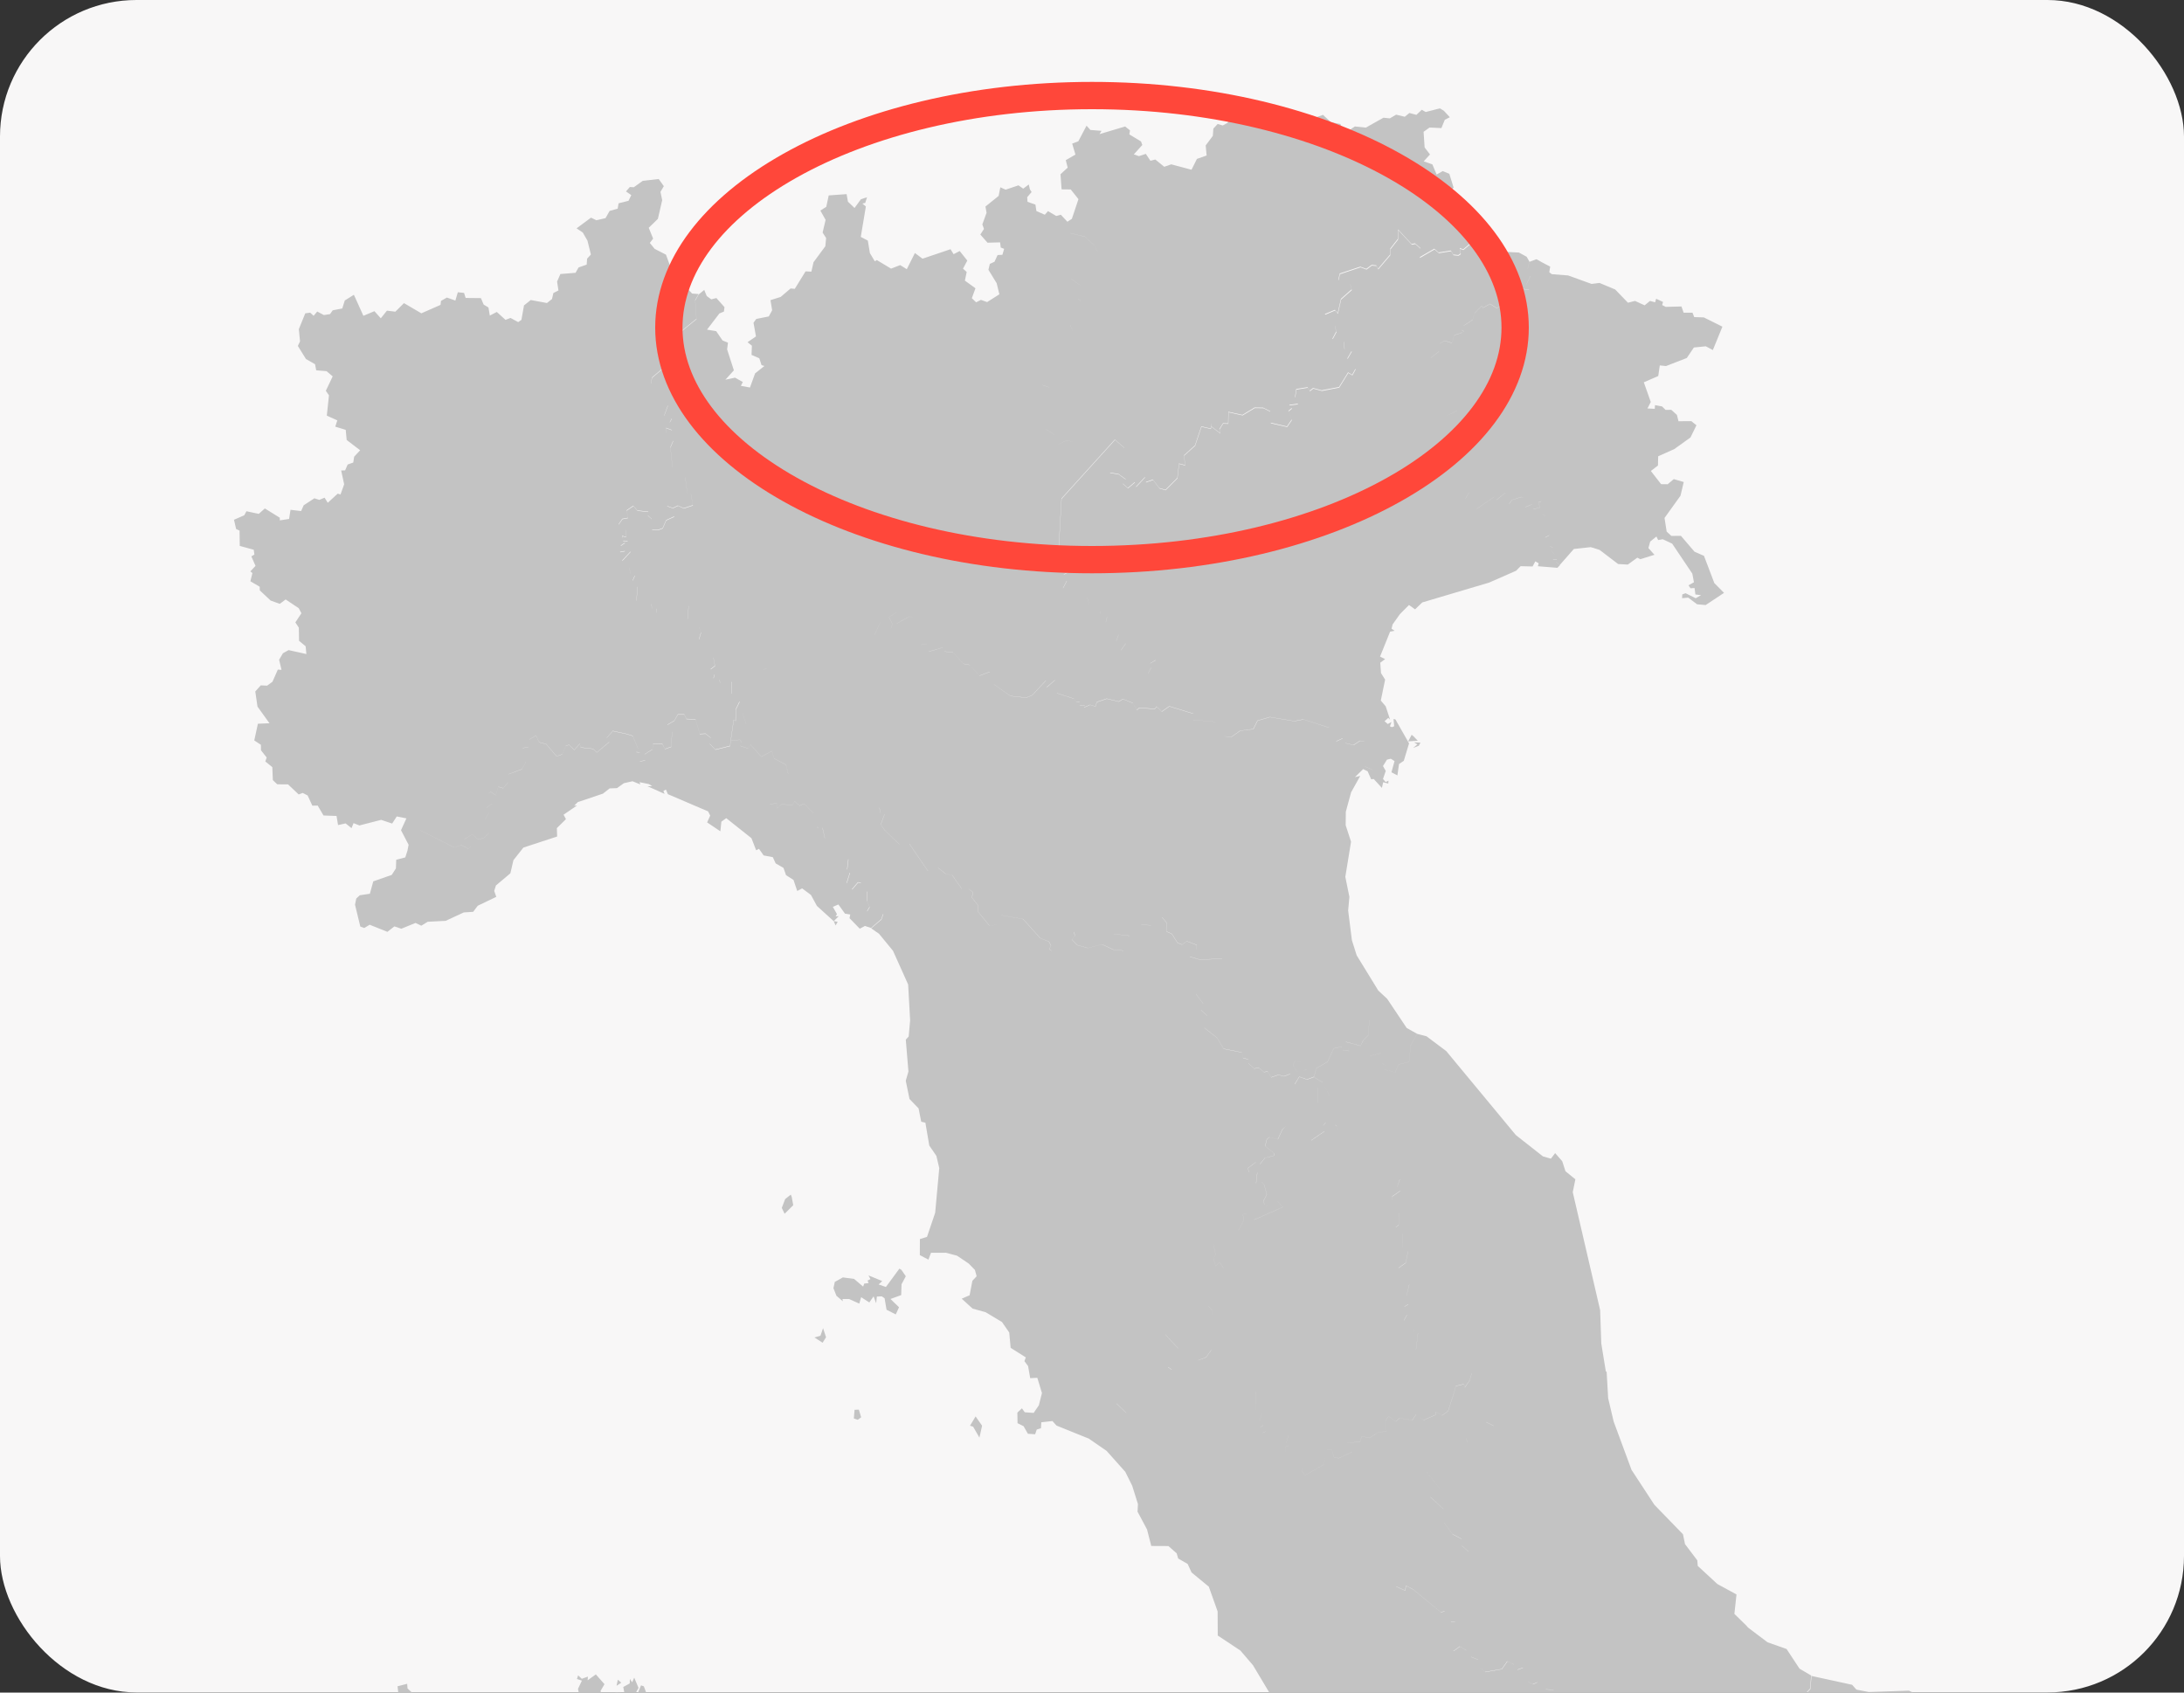 <svg width="80" height="62" viewBox="0 0 80 62" fill="none" xmlns="http://www.w3.org/2000/svg">
<rect x="0" y="0" width="80" height="62" fill="#333333" stroke="none"/>
<rect width="80" height="61.996" rx="5" fill="#F8F7F7"/>
<path d="M14.928 61.85L15.088 61.998L15.084 62.001H14.589L14.562 61.77L14.914 61.679L14.928 61.85ZM22.142 61.692L21.993 61.95L22.028 62.001H21.201L21.171 61.866L21.315 61.563L21.134 61.503L21.177 61.369L21.312 61.496L21.536 61.415L21.524 61.551L21.826 61.335L22.142 61.692ZM22.726 61.991L22.727 62.001H22.538L22.544 61.984L22.726 61.991ZM23.584 61.772L23.669 62.001H23.371L23.481 61.736L23.584 61.772ZM52.888 4.057L53.107 4.294L52.923 4.388L52.798 4.692L52.364 4.672L52.146 4.828L52.184 5.401L52.381 5.658L52.151 5.91L52.468 6.022L52.624 6.394L52.844 6.268L53.089 6.366L53.245 6.871L53.041 7.116L52.981 7.453L53.487 7.628L53.591 8.28L54.251 8.816L53.877 8.896L53.596 9.132L53.473 9.083L53.499 9.285L53.415 9.342L53.233 9.322L53.146 9.176L52.695 9.247L52.539 9.109L52.013 9.413L52.011 9.45L52.549 9.138L52.706 9.275L53.155 9.204L53.243 9.351L53.425 9.37L53.51 9.314L53.484 9.113L53.604 9.161L53.886 8.924L54.261 8.845L54.466 8.862L54.831 9.21L55.639 9.251L55.921 9.405L56.024 9.584L55.958 9.842L55.959 9.845L56.025 9.591L56.282 9.495L56.519 9.629L56.783 9.765L56.751 9.974L56.843 10.043L57.441 10.09L58.299 10.4L58.59 10.364L59.166 10.605L59.632 11.089L59.891 11.023L60.242 11.184L60.44 11.023L60.628 11.074L60.664 10.943L60.917 11.06L60.885 11.175L61.016 11.241L61.592 11.226L61.671 11.453H61.996L62.059 11.615L62.411 11.627L63.092 11.966L62.742 12.822L62.483 12.685L62.047 12.729L61.787 13.114L61.025 13.409L60.798 13.385L60.742 13.774L60.213 14.004L60.468 14.726L60.346 14.962L60.613 14.976L60.624 14.84L60.883 14.889L61.008 15.015L61.219 15.012L61.425 15.199L61.484 15.43L61.955 15.428L62.141 15.577L61.923 16.024L61.333 16.448L60.739 16.714L60.731 17.052L60.471 17.252L60.846 17.735L61.087 17.738L61.311 17.55L61.675 17.657L61.557 18.158L60.972 18.973L61.05 19.472L61.221 19.631L61.572 19.628L62.069 20.208L62.417 20.361L62.796 21.359L63.152 21.717L62.478 22.163L62.165 22.136L61.839 21.891L61.615 21.912L61.622 21.774L61.744 21.73L62.114 21.914L62.309 21.801L62.103 21.776L62.071 21.539L61.922 21.549L61.851 21.439L62.049 21.329L61.99 21.013L61.252 19.915L60.909 19.753L60.738 19.782L60.675 19.653L60.446 19.839L60.382 20.076L60.603 20.322L60.085 20.484L59.975 20.428L59.626 20.681L59.272 20.661L58.596 20.145L58.339 20.061L58.294 20.054L58.282 20.041L57.65 20.11L57.138 20.692L57.004 20.586V20.589L57.144 20.7L57.047 20.8L56.332 20.741L56.362 20.634L56.239 20.562L56.139 20.75L55.7 20.74L55.535 20.907L54.549 21.34L52.097 22.068L51.834 22.321L51.612 22.162L51.279 22.496L51.011 22.874L50.972 23.029L51.083 23.105L50.919 23.139L50.551 24.052L50.738 24.143L50.559 24.275L50.586 24.655L50.737 24.895L50.579 25.662L50.758 25.872L50.918 26.359L50.851 26.299L50.716 26.419L50.834 26.521L50.971 26.448L50.913 26.605L50.983 26.637L51.069 26.604L51.045 26.337L51.114 26.352L51.614 27.231L51.421 27.869L51.245 27.988L51.187 28.404L50.969 28.289L51.082 27.879L50.945 27.793L50.804 27.827L50.659 28.061L50.76 28.24L50.659 28.534L50.757 28.648L50.86 28.596L50.853 28.702L50.666 28.654L50.619 28.862L50.321 28.536L50.226 28.546L50.096 28.252L49.932 28.173L49.633 28.467L49.826 28.422L49.491 29.023L49.297 29.736L49.292 30.23L49.489 30.832L49.279 32.119L49.428 32.853L49.383 33.352L49.52 34.441L49.695 34.995L50.487 36.285L50.812 36.587L51.528 37.657L51.907 37.868L51.671 38.293L51.613 38.9L51.228 38.989L51.104 39.284L50.694 39.167V39.168L51.105 39.285L51.229 38.991L51.614 38.902L51.672 38.295L51.908 37.87L52.252 37.959L52.977 38.503L55.526 41.579L56.519 42.36L56.81 42.443L56.965 42.239L57.225 42.538L57.343 42.903L57.706 43.199L57.61 43.67L58.613 47.991L58.655 49.212L58.82 50.225L58.852 50.263L58.907 51.218L59.108 52.071L59.763 53.842L60.6 55.122L61.648 56.202L61.722 56.562L62.172 57.157L62.189 57.361L62.907 58.024L63.608 58.406L63.531 59.118L63.971 59.549L64.027 59.616L64.745 60.158L65.442 60.404L65.917 61.125L66.344 61.375L66.302 61.856L66.167 62.001H46.496L45.896 60.998L45.436 60.461L44.606 59.91L44.602 59.029L44.279 58.121L43.647 57.601L43.504 57.289L43.157 57.09L43.102 56.9L42.799 56.633L42.171 56.63L42.016 56.025L41.668 55.373L41.683 55.095L41.473 54.425L41.219 53.914L40.535 53.147L39.862 52.683L39.859 52.688L38.699 52.219L38.551 52.054L38.143 52.099L38.13 52.317L37.976 52.365L37.917 52.538L37.652 52.52L37.494 52.242L37.272 52.132L37.266 51.745L37.434 51.588L37.537 51.733L37.863 51.756L38.053 51.477L38.167 51.029L37.997 50.47L37.736 50.483L37.659 50.041L37.524 49.86L37.576 49.723L37.02 49.372L36.968 48.81L36.702 48.426L36.104 48.068L35.626 47.935L35.227 47.572L35.517 47.447L35.618 46.918L35.774 46.75L35.712 46.52L35.484 46.285L35.056 45.997L34.652 45.889L34.103 45.891L34.008 46.141L33.693 45.976L33.696 45.388L33.956 45.308L34.255 44.427L34.405 42.79L34.3 42.341L34.04 41.963L33.897 41.127L33.744 41.089L33.648 40.602L33.315 40.256L33.178 39.588L33.276 39.25L33.179 38.083L33.285 37.968L33.338 37.377L33.265 36.062L32.711 34.829L32.199 34.205L31.912 34.006L32.288 33.685L32.357 33.489L32.346 33.48L32.28 33.67L31.905 33.993L31.683 33.918L31.493 34.019L31.118 33.633L31.145 33.499L30.952 33.468L30.71 33.132L30.507 33.219L30.658 33.484L30.61 33.565L30.721 33.562L30.539 33.743L29.924 33.185L29.705 32.783L29.383 32.542L29.203 32.638L29.066 32.233L28.793 32.058L28.699 31.791L28.412 31.627L28.309 31.399L27.972 31.335L27.802 31.093L27.698 31.146L27.526 30.704L26.603 29.97L26.424 30.098L26.387 30.452L25.902 30.125L26.015 29.877L25.938 29.722L24.464 29.091L24.393 28.922L24.3 28.973L24.343 29.08L23.718 28.8L23.89 28.795L23.766 28.721L23.427 28.652L23.455 28.734L23.169 28.618L22.853 28.689L22.601 28.87L22.331 28.88L22.086 29.072L21.165 29.382L21.032 29.512L21.136 29.507L20.644 29.842L20.731 30.006L20.398 30.335L20.408 30.642L19.171 31.048L18.807 31.509L18.695 31.99L18.166 32.435L18.103 32.637L18.179 32.852L17.5 33.178L17.332 33.401L16.989 33.423L16.324 33.731L15.667 33.765L15.432 33.909L15.221 33.808L14.7 34.02L14.446 33.935L14.191 34.134L13.541 33.874L13.341 33.994L13.198 33.94L13.004 33.138L13.05 32.915L13.178 32.794L13.548 32.739L13.673 32.285L14.35 32.048L14.503 31.81L14.513 31.495L14.846 31.407L14.925 31.161L14.967 30.945L14.689 30.411L14.887 29.977L14.533 29.907L14.365 30.167L13.959 30.032L13.166 30.237L12.951 30.152L12.876 30.335L12.661 30.162L12.383 30.223L12.327 29.889L11.85 29.872L11.637 29.509L11.441 29.512L11.269 29.139L11.09 29.046L10.941 29.101L10.55 28.732L10.156 28.73L9.994 28.576L9.975 28.101L9.719 27.893L9.768 27.747L9.56 27.484L9.557 27.283L9.314 27.122L9.447 26.511L9.871 26.493L9.432 25.883L9.351 25.329L9.552 25.105L9.785 25.116L9.98 24.974L10.177 24.528L10.312 24.538L10.224 24.166L10.364 23.929L10.571 23.814L11.223 23.958L11.196 23.674L10.954 23.474L10.946 22.991L10.819 22.799L11.041 22.464L10.942 22.278L10.464 21.959L10.248 22.119L9.914 21.999L9.516 21.626L9.513 21.493L9.172 21.292L9.246 20.993L9.171 20.93L9.36 20.729L9.207 20.38L9.318 20.314L9.295 20.138L8.782 19.997L8.775 19.436L8.649 19.378L8.571 19.039L8.946 18.876L9.027 18.727L9.478 18.824L9.701 18.625L10.25 18.965L10.249 19.061L10.589 19.01L10.641 18.675L11.03 18.72L11.124 18.509L11.516 18.253L11.698 18.311L11.89 18.23L12.006 18.417L12.371 18.082L12.473 18.113L12.607 17.741L12.497 17.234L12.642 17.23L12.735 17.015L12.94 16.943L12.973 16.729L13.192 16.493L12.699 16.117L12.664 15.746L12.281 15.629L12.356 15.398L11.971 15.225L12.05 14.481L11.935 14.315L12.187 13.787L11.961 13.596L11.583 13.565L11.54 13.341L11.208 13.152L10.91 12.672L10.99 12.505L10.946 12.058L11.182 11.477L11.361 11.453L11.489 11.568L11.62 11.411L11.864 11.541L12.089 11.506L12.187 11.367L12.537 11.3L12.629 11.007L12.963 10.798L13.311 11.568L13.715 11.399L13.949 11.659L14.174 11.379L14.481 11.417L14.798 11.104L15.435 11.477L16.137 11.168L16.153 11.023L16.37 10.899L16.68 11.01L16.77 10.705L16.999 10.73L17.056 10.914L17.617 10.92L17.716 11.156L17.893 11.264L17.942 11.56L18.198 11.427L18.517 11.717L18.7 11.646L18.981 11.799L19.1 11.716L19.194 11.188L19.441 10.99L20.035 11.1L20.22 10.953L20.27 10.734L20.456 10.639L20.406 10.316L20.527 10.038L21.082 9.993L21.193 9.797L21.49 9.693L21.506 9.474L21.644 9.324L21.519 8.815L21.348 8.519L21.12 8.364L21.648 7.973L21.847 8.068L22.181 7.99L22.33 7.726L22.625 7.644L22.659 7.447L23.023 7.355L23.124 7.147L22.93 7.013L23.07 6.85L23.216 6.859L23.544 6.624L24.128 6.557L24.316 6.82L24.193 7.028L24.256 7.332L24.099 8.016L23.763 8.345L23.924 8.741L23.803 8.898L23.979 9.115L24.395 9.329L24.624 9.96L24.822 10.085L24.755 10.232L24.834 10.45L25.095 10.481L25.351 10.753L25.59 10.771L25.464 10.991L25.509 11.678L24.158 12.777L24.232 13.529L23.882 13.826L23.84 14.044L23.843 14.056L23.886 13.842L24.236 13.545L24.161 12.794L25.512 11.694L25.467 11.008L25.593 10.787L25.796 10.62L25.887 10.843L26.054 10.966L26.241 10.917L26.538 11.251L26.517 11.413L26.352 11.482L25.898 12.075L26.235 12.132L26.468 12.472L26.666 12.552L26.634 12.798L26.882 13.565L26.572 13.909L26.925 13.834L27.21 13.994L27.138 14.133L27.471 14.195L27.659 13.678L28 13.406L27.896 13.376L27.813 13.124L27.529 13L27.542 12.664L27.382 12.535L27.691 12.324L27.601 11.822L27.702 11.683L28.161 11.591L28.284 11.366L28.223 10.995L28.597 10.876L28.959 10.567L29.113 10.58L29.508 9.94L29.721 9.951L29.799 9.606L30.231 9.021L30.261 8.719L30.132 8.519L30.242 8.054L30.05 7.713L30.267 7.576L30.356 7.158L31.011 7.111L31.06 7.387L31.302 7.619L31.536 7.297L31.759 7.226L31.693 7.434L31.589 7.456L31.717 7.563L31.53 8.678L31.788 8.812L31.865 9.272L32.044 9.571L32.118 9.526L32.639 9.84L32.974 9.711L33.216 9.861L33.513 9.268L33.792 9.476L34.818 9.129L34.931 9.311L35.154 9.195L35.433 9.545L35.275 9.841L35.41 9.962L35.344 10.279L35.731 10.56L35.598 10.923L35.756 11.074L35.93 10.985L36.158 11.065L36.607 10.781L36.508 10.375L36.206 9.882L36.258 9.666L36.428 9.589L36.542 9.342L36.718 9.334L36.782 9.116L36.657 9.067L36.633 8.878L36.173 8.89L35.909 8.591L36.043 8.386L35.983 8.22L36.138 7.794L36.097 7.565L36.58 7.176L36.642 6.861L36.837 6.948L37.306 6.789L37.48 6.911L37.684 6.758L37.726 6.938L37.788 7.033L37.626 7.224L37.638 7.393L37.928 7.494L37.963 7.73L38.271 7.866L38.388 7.733L38.689 7.911L38.858 7.865L39.1 8.124L39.156 8.345L39.1 8.122L39.263 8.015L39.504 7.295L39.221 6.94L38.886 6.936L38.846 6.384L39.109 6.14L39.04 5.867L39.393 5.662L39.274 5.26L39.499 5.176L39.8 4.604L39.941 4.76L40.348 4.793L40.275 4.913L41.214 4.633L41.392 4.775L41.368 4.923L41.796 5.182L41.843 5.31L41.532 5.656L41.719 5.719L41.972 5.636L42.14 5.889L42.32 5.843L42.645 6.109L42.903 6.02L43.645 6.218L43.843 5.821L44.199 5.696L44.164 5.327L44.426 4.977L44.446 4.71L44.604 4.541L44.789 4.596L44.977 4.494L45.041 4.212L45.228 4.186L45.347 4.295L46.226 4.098L46.336 4.201L46.5 4.156L46.8 4.494L47.087 4.42L47.433 4.067L47.808 4.441L48.461 4.208L48.756 4.48L49.099 4.542L49.192 4.769L49.335 4.834L49.627 4.632L50.03 4.675L50.676 4.312L50.91 4.336L51.14 4.2L51.457 4.277L51.625 4.139L51.883 4.207L52.08 4.021L52.224 4.103L52.742 3.969L52.888 4.057ZM67.843 61.715L68 61.892L68.456 61.98L69.924 61.93L70.079 62.001H66.195L66.315 61.872L66.357 61.391L67.843 61.715ZM23.389 61.829L23.302 61.987L22.867 61.989L22.83 61.796L23.067 61.665L23.073 61.501L23.156 61.625L23.232 61.453L23.389 61.829ZM56.631 61.888L56.912 61.902L56.908 61.895L56.622 61.88L56.508 61.785L56.631 61.888ZM22.757 61.638L22.584 61.752L22.631 61.527L22.757 61.638ZM55.973 61.613L56.156 61.701L56.315 61.627L56.308 61.621L56.145 61.693L55.971 61.609L55.973 61.613ZM55.008 61.136L54.396 61.243L54.212 61.081L54.213 61.083L54.404 61.252L55.016 61.144L55.217 60.862L55.454 60.97L55.451 60.965L55.206 60.855L55.008 61.136ZM55.582 61.159L55.588 61.169L55.788 61.094L55.785 61.084L55.582 61.159ZM53.891 60.699L54.139 60.8L54.138 60.794L53.885 60.69L53.891 60.699ZM53.243 60.473L53.245 60.485L53.476 60.317L53.709 60.457L53.703 60.449L53.469 60.309L53.243 60.473ZM51.468 58.258L51.142 58.112L51.146 58.122L51.475 58.269L51.506 58.088L51.782 58.238L52.782 59.062L52.919 59.028L53.153 59.404L53.3 59.399L53.297 59.391L53.147 59.395L52.913 59.019L52.775 59.053L51.775 58.227L51.499 58.078L51.468 58.258ZM46.568 58.587L46.538 58.593L46.541 58.595L46.571 58.588L46.572 58.579L46.568 58.587ZM46.495 58.582L46.503 58.58H46.494L46.495 58.582ZM53.55 56.625L53.79 56.836H53.796L53.549 56.618L53.55 56.625ZM52.898 55.777L53.213 56.205L53.538 56.377V56.37L53.208 56.194L52.897 55.773L52.898 55.777ZM52.394 54.84L52.872 55.278V55.273L52.397 54.836L52.394 54.84ZM52.256 53.911L52.738 54.535H52.739L52.256 53.91V53.911ZM48.491 53.648L47.795 54.043L47.692 53.878L47.733 53.65L47.691 53.88L47.795 54.045L48.491 53.65L48.608 53.089L48.781 53.103L48.868 53.395L49.043 53.414L49.516 53.193L49.514 53.19L49.042 53.411L48.869 53.392L48.781 53.102L48.608 53.088L48.491 53.648ZM47.21 52.959L47.107 52.977L47.06 53.277L47.108 52.978L47.212 52.96L47.136 52.865L47.21 52.959ZM53.833 50.56L53.658 50.816L53.621 50.696L53.328 50.768L53.248 51.054L53.042 51.688L52.822 51.845L52.603 51.716L52.579 51.828L52.138 52.018L51.866 51.815L51.73 52.022L51.264 51.944L51.13 52.068L50.862 51.879L50.753 52.037L50.786 52.423L50.471 52.475L50.169 52.671L49.877 52.611L49.823 52.801L49.363 52.862L49.364 52.864L49.824 52.805L49.878 52.614L50.17 52.674L50.471 52.477L50.787 52.426L50.754 52.04L50.863 51.882L51.132 52.071L51.268 51.947L51.734 52.025L51.87 51.818L52.142 52.022L52.583 51.832L52.607 51.72L52.826 51.849L53.046 51.691L53.249 51.062L53.329 50.776L53.622 50.705L53.66 50.826L53.834 50.569L53.91 50.31L53.908 50.302L53.833 50.56ZM47.119 52.843L47.12 52.844L47.197 52.579L47.195 52.578L47.119 52.843ZM53.757 52.833L53.758 52.832L53.702 52.688L53.699 52.688L53.757 52.833ZM35.974 52.225L35.876 52.66L35.646 52.261L35.532 52.224L35.736 51.885L35.974 52.225ZM46.242 52.491H46.249L46.352 52.442L46.349 52.44L46.242 52.491ZM46.151 52.289L46.153 52.29L46.274 52.211L46.271 52.208L46.151 52.289ZM54.447 52.099L54.71 52.23L54.712 52.225L54.441 52.089L54.447 52.099ZM46.142 52.062L46.143 52.062L46.217 51.784L46.216 51.783L46.142 52.062ZM31.544 51.918L31.418 52.008L31.277 51.96L31.302 51.643L31.46 51.636L31.544 51.918ZM40.899 51.42L41.252 51.754L41.253 51.748L40.903 51.415L40.899 51.42ZM45.993 51.629H45.994L46.013 50.969L46.011 50.967L45.993 51.629ZM42.784 50.085L42.919 50.174L42.92 50.165L42.783 50.074L42.784 50.085ZM44.181 49.713L43.892 49.824L43.894 49.829L44.183 49.72L44.372 49.453L44.368 49.449L44.181 49.713ZM51.868 49.427L51.871 49.424L51.941 48.845L51.938 48.844L51.868 49.427ZM42.683 48.885L43.154 49.393L43.157 49.389L42.685 48.881L42.683 48.885ZM30.258 48.984L30.132 49.185L29.834 48.993L30.054 48.928L30.149 48.652L30.258 48.984ZM51.783 48.792H51.784L51.775 48.669L51.774 48.668L51.783 48.792ZM51.423 48.365L51.428 48.369L51.538 48.17L51.535 48.161L51.423 48.365ZM44.261 47.849L44.4 47.982L44.383 48.247L44.401 47.98L44.261 47.846V47.849ZM33.02 46.517L33.18 46.75L33.023 47.044L33.011 47.44L32.618 47.583L32.932 47.886L32.812 48.148L32.474 47.977L32.403 47.558L32.3 47.486L32.12 47.494L32.093 47.739L31.999 47.486L31.843 47.71L31.544 47.517L31.476 47.752L31.101 47.584L30.859 47.585L30.874 47.667L30.638 47.465L30.529 47.187L30.579 46.958L30.874 46.793L31.285 46.847L31.616 47.129L31.658 47.018L31.818 47L31.779 46.909L31.883 46.855L31.813 46.719L32.316 46.926L32.185 47.051L32.451 47.143L32.945 46.471L33.02 46.517ZM51.444 47.855L51.446 47.863L51.585 47.787L51.583 47.778L51.444 47.855ZM51.522 47.454L51.523 47.463L51.62 47.065L51.618 47.055L51.522 47.454ZM44.452 45.58L44.524 45.956L44.45 46.126L44.529 46.373L44.673 46.238L44.825 46.463L44.826 46.462L44.674 46.235L44.529 46.37L44.452 46.124L44.526 45.953L44.453 45.579L44.452 45.58ZM51.49 46.256L51.223 46.446L51.225 46.454L51.492 46.266L51.576 45.845L51.572 45.842L51.49 46.256ZM51.389 45.704L51.39 45.705L51.371 45.2L51.369 45.198L51.389 45.704ZM45.523 44.486L45.566 44.691L45.363 45.067H45.365L45.569 44.69L45.526 44.487L45.651 44.453L45.649 44.451L45.523 44.486ZM51.233 44.865L51.129 44.953L51.133 44.958L51.234 44.874L51.244 44.441L51.241 44.438L51.233 44.865ZM46.799 44.002L46.989 44.217L45.938 44.679L45.942 44.682L46.993 44.219L46.8 44.001L46.799 44.002ZM29.001 43.844L29.056 44.148L28.74 44.461L28.637 44.246L28.761 43.922L28.967 43.76L29.001 43.844ZM46.305 43.399L46.4 43.756L46.277 43.992L46.315 44.133L46.617 44.305L46.319 44.135L46.283 43.995L46.405 43.758L46.31 43.401L46.23 43.3H46.227L46.305 43.399ZM50.993 43.826L50.981 43.95L50.983 43.954L50.994 43.836L51.29 43.629L51.284 43.622L50.993 43.826ZM51.178 43.477L51.18 43.48L51.277 43.201L51.272 43.199L51.178 43.477ZM46.008 43.345L46.014 43.343L46.057 42.957L46.05 42.956L46.008 43.345ZM45.713 42.785L45.738 42.938H45.744L45.719 42.788L46.003 42.572L45.997 42.569L45.713 42.785ZM46.972 41.371L46.804 41.732L46.494 41.657L46.402 41.727L46.339 41.98L46.681 42.254L46.655 42.333L46.329 42.418L46.146 42.642L46.153 42.645L46.336 42.42L46.662 42.336L46.688 42.257L46.346 41.982L46.409 41.73L46.501 41.66L46.811 41.735L46.979 41.374L47.105 41.244L46.972 41.371ZM48.028 41.769L48.033 41.775L48.51 41.449L48.508 41.44L48.028 41.769ZM48.981 41.369L48.984 41.371L48.992 41.356L48.981 41.369ZM48.914 41.215L48.988 41.265L48.919 41.209L48.914 41.215ZM48.471 41.219L48.471 41.227L48.562 41.126L48.553 41.125L48.471 41.219ZM48.26 39.857L48.265 40.395H48.268L48.263 39.846L48.26 39.857ZM48.852 38.405L48.631 38.889L48.211 39.137L48.133 39.448L48.129 39.443L47.874 39.537L47.59 39.438L47.426 39.706L47.431 39.717L47.594 39.447L47.879 39.548L48.135 39.454L48.156 39.477L48.446 39.65L48.702 40.142L48.704 40.143L48.442 39.643L48.152 39.47L48.136 39.452L48.213 39.14L48.633 38.893L48.854 38.408L49.155 38.337V38.334L48.852 38.405ZM45.734 38.959L45.946 39.148L46.108 39.11L46.298 39.274L46.435 39.259L46.567 39.468L46.835 39.375L47.035 39.43L47.26 39.345L47.256 39.336L47.031 39.421L46.832 39.366L46.564 39.459L46.432 39.249L46.295 39.266L46.105 39.102L45.943 39.14L45.733 38.951L45.734 38.959ZM47.365 39.025L47.527 39.288V39.287L47.367 39.025L47.43 38.868L47.763 38.922L47.429 38.867L47.365 39.025ZM47.641 39.249L47.865 39.173L47.864 39.171L47.641 39.249ZM50.636 38.958L50.742 39.02H50.743L50.636 38.956V38.958ZM44.118 37.654L44.588 38.025L44.822 38.422L45.489 38.556L45.535 38.757L45.723 38.812V38.804L45.534 38.748L45.487 38.548L44.822 38.414L44.588 38.019L44.119 37.648L44.118 37.654ZM50.176 38.679V38.681L50.592 38.576V38.574L50.176 38.679ZM50.121 37.918L49.923 38.12L49.838 38.308L49.299 38.16L49.3 38.167H49.3L49.419 38.498L49.187 38.461L49.188 38.465L49.421 38.502L49.3 38.167L49.839 38.313L49.926 38.126L50.181 38.334L49.925 38.124L50.122 37.922L50.159 37.367H50.157L50.121 37.918ZM43.989 36.996L44.221 37.211L44.223 37.207L43.991 36.99L43.989 36.996ZM43.806 36.413L44.07 36.761L44.072 36.758L43.807 36.408L43.806 36.413ZM43.582 35.047L43.957 35.158L44.764 35.119L44.766 35.112L43.957 35.151L43.587 35.041L43.582 35.047ZM36.68 33.526L37.475 33.669L38.1 34.366L38.417 34.491L38.495 34.64L38.428 34.77L38.516 34.829L38.52 34.825L38.434 34.768L38.501 34.636L38.424 34.488L38.107 34.365L37.481 33.667L36.683 33.524L36.68 33.526ZM39.335 34.142L39.373 34.282L39.261 34.42L39.459 34.622L39.848 34.73L40.361 34.593L40.785 34.791L41.154 34.824L41.153 34.819L40.791 34.787L40.366 34.589L39.854 34.727L39.465 34.619L39.266 34.417L39.379 34.278L39.342 34.137L39.335 34.142ZM42.567 33.601L42.731 33.807L42.733 34.128L42.925 34.215L43.131 34.54L43.299 34.605L43.469 34.481L43.831 34.617L43.836 34.768L43.839 34.766L43.834 34.61L43.471 34.475L43.301 34.598L43.135 34.533L42.929 34.208L42.738 34.121L42.737 33.802L42.572 33.598L42.567 33.601ZM40.799 34.213L41.371 34.281L41.377 34.277L40.8 34.21L40.799 34.213ZM35.636 32.681L35.598 32.881L35.813 33.152V33.384L36.238 33.905L36.487 33.881V33.88L36.244 33.904L35.819 33.384V33.152L35.604 32.88L35.642 32.68L35.481 32.556H35.475L35.636 32.681ZM30.686 33.765L30.607 33.9L30.54 33.742L30.686 33.765ZM41.8 33.878L42.161 33.895L42.165 33.891L41.803 33.874L41.8 33.878ZM31.745 32.995L31.849 33.219L31.752 33.387L31.778 33.369L31.858 33.232L31.754 33.01L31.778 32.661L31.767 32.659L31.745 32.995ZM31.201 32.578L31.221 32.58L31.432 32.333L31.541 32.341L31.522 32.323L31.423 32.316L31.201 32.578ZM34.356 31.785L34.642 32.013L34.872 32.052L35.229 32.56L35.234 32.56L34.878 32.052L34.649 32.012L34.361 31.784L34.356 31.785ZM31.006 32.352L31.023 32.341L31.137 31.98L31.126 31.967L31.006 32.352ZM33.987 31.905L33.991 31.903L33.315 30.912H33.309L33.987 31.905ZM31.026 31.844L31.036 31.855L31.08 31.482L31.068 31.476L31.026 31.844ZM15.336 30.452L15.409 30.425L16.639 31.045L16.894 30.954L17.161 31.098L17.162 31.095L16.895 30.951L16.641 31.043L15.411 30.424L15.336 30.452ZM17.172 31.084L17.24 31.001L17.239 30.999L17.172 31.084ZM32.263 30.198L32.397 30.407L32.947 30.932L32.951 30.931L32.403 30.408L32.268 30.2L32.403 29.829L32.398 29.827L32.263 30.198ZM17.715 30.702L17.5 30.742L17.302 30.56L17.005 30.739L17.008 30.741L17.302 30.562L17.5 30.745L17.715 30.705L17.918 30.507V30.503L17.715 30.702ZM30.212 30.708L30.218 30.715L30.133 30.326L30.126 30.325L30.212 30.708ZM29.928 30.304L29.929 30.308H29.999L29.937 30.3L29.928 30.304ZM29.033 29.483L28.628 29.461L28.468 29.605L28.456 29.429L28.212 29.448L28.21 29.453L28.455 29.433L28.467 29.609L28.627 29.465L29.032 29.487L29.104 29.355L29.289 29.514L29.454 29.442L29.799 29.792L29.925 30.296L29.798 29.788L29.454 29.438L29.288 29.509L29.104 29.351L29.033 29.483ZM17.772 30.001L17.773 30.002L17.915 29.771L17.914 29.77L17.772 30.001ZM32.252 29.771L32.257 29.773L32.213 29.584L32.207 29.58L32.252 29.771ZM17.817 29.588L17.818 29.59L18.022 29.44L18.02 29.439L17.817 29.588ZM18.433 28.869L18.252 28.817L18.16 29.129L17.965 29.002L17.892 29.071L17.891 29.073L17.964 29.006L18.16 29.133L18.251 28.823L18.432 28.875L18.609 28.662V28.657L18.433 28.869ZM19.117 28.173L18.621 28.359L18.62 28.364L19.115 28.181L19.265 27.915L19.264 27.912L19.117 28.173ZM27.404 27.417L27.111 27.319L27.109 27.323L27.403 27.421L27.49 27.277L27.887 27.72L28.276 27.512L28.352 27.782L28.792 28.016L28.868 28.339L28.87 28.335L28.793 28.012L28.352 27.778L28.277 27.508L27.887 27.715L27.491 27.273L27.404 27.417ZM50.011 28.086L50.276 28.2V28.197L50.008 28.08L50.011 28.086ZM23.44 27.888V27.898L23.633 27.858L23.632 27.848L23.44 27.888ZM19.387 27.087L19.386 27.092L19.636 26.946L19.743 27.191L20.005 27.26L20.389 27.709L20.593 27.635L20.722 27.326L20.847 27.288L21.036 27.475L21.237 27.25L21.268 27.383L21.731 27.436L21.858 27.568L22.319 27.186L22.314 27.18L21.858 27.56L21.731 27.428L21.267 27.374L21.237 27.241L21.036 27.465L20.847 27.281L20.724 27.318L20.595 27.627L20.391 27.702L20.006 27.253L19.744 27.185L19.637 26.94L19.387 27.087ZM24.581 27.352L24.357 27.434L24.259 27.241L23.924 27.234L23.896 27.449L23.614 27.624V27.632L23.895 27.46L23.925 27.245L24.259 27.253L24.36 27.444L24.584 27.364L24.623 26.814L24.619 26.809L24.581 27.352ZM23.309 27.555L23.432 27.566V27.559L23.314 27.544L23.309 27.555ZM26.951 25.977L26.941 26.401L26.874 26.363L26.766 27.105L26.743 27.317L26.204 27.454L26.002 27.245L26.001 27.254L26.208 27.467L26.746 27.332L26.77 27.117L27.104 27.104L27.175 27.206L27.177 27.204L27.106 27.1L26.772 27.113L26.88 26.371L26.946 26.41H26.95L26.96 25.989L27.095 25.712L27.084 25.7L26.951 25.977ZM22.225 27.026L22.228 27.031L22.445 26.782L22.952 26.891L23.179 26.961L23.369 27.422L23.371 27.419L23.178 26.95L22.951 26.881L22.445 26.771L22.225 27.026ZM19.142 27.4L19.143 27.405L19.349 27.371V27.364L19.142 27.4ZM52.031 27.203L51.971 27.317L51.761 27.4L51.919 27.268L51.798 27.193L52.031 27.203ZM49.576 27.287L49.275 27.216L49.279 27.223L49.585 27.295L49.823 27.139L49.972 27.16L49.969 27.154L49.814 27.132L49.576 27.287ZM48.946 27.15L48.952 27.16L49.181 27.053L49.176 27.044L48.946 27.15ZM51.782 26.975L51.933 27.133L51.581 27.157L51.709 26.916L51.782 26.975ZM24.701 26.394L24.448 26.543L24.454 26.553L24.702 26.406L24.831 26.178L25.067 26.179L25.148 26.344L25.481 26.357L25.636 26.894L25.849 26.883L26.036 27.035L26.038 27.026L25.846 26.87L25.634 26.881L25.479 26.345L25.146 26.331L25.065 26.166H24.828L24.701 26.394ZM46.059 26.396L45.904 26.704L45.425 26.765L45.096 26.997L44.915 26.987L44.823 26.939L44.824 26.94L44.921 26.992L45.101 27.003L45.433 26.77L45.912 26.711L46.067 26.403L46.517 26.27L47.417 26.42L47.752 26.355L48.684 26.658L48.681 26.652L47.742 26.348L47.409 26.413L46.51 26.263L46.059 26.396ZM27.202 26.14L27.332 26.526L27.333 26.525L27.202 26.135V26.14ZM43.7 26.37L44.525 26.441L44.521 26.439L43.7 26.367V26.37ZM40.178 25.711L40.12 25.875L39.93 25.814L39.712 25.906L39.706 25.92L39.935 25.821L40.125 25.883L40.183 25.721L40.543 25.599L40.985 25.705L41.136 25.61L41.504 25.763L41.644 26.016L41.738 25.934L42.303 25.975L42.37 25.886L42.559 26.072L42.835 25.877L43.702 26.146H43.703L43.702 26.136L42.83 25.866L42.555 26.061L42.366 25.875L42.3 25.963L41.733 25.922L41.64 26.005L41.499 25.753L41.132 25.601L40.981 25.695L40.538 25.589L40.178 25.711ZM39.55 25.835L39.738 25.839L39.742 25.832L39.55 25.827V25.835ZM38.718 25.394L39.336 25.596L39.425 25.727L39.55 25.724L39.551 25.716L39.421 25.72L39.331 25.588L38.717 25.388L38.718 25.394ZM37.808 25.464L37.581 25.554L37.011 25.491L36.405 25.066L36.407 25.071L37.014 25.498L37.585 25.561L37.811 25.47L38.309 24.936L38.308 24.926L37.808 25.464ZM26.792 24.98L26.795 25.404L26.803 25.414L26.802 24.979L26.792 24.98ZM38.341 25.168L38.343 25.179L38.643 24.92L38.642 24.91L38.341 25.168ZM26.384 25.016L26.389 25.015L26.347 24.903L26.341 24.901L26.384 25.016ZM26.132 24.841L26.141 24.843L26.177 24.72L26.169 24.708L26.132 24.841ZM34.593 23.866L34.914 23.906L35.293 24.319L35.522 24.36L35.879 24.754L36.258 24.613L36.257 24.606L35.875 24.748L35.518 24.354L35.289 24.312L34.91 23.9L34.592 23.861L34.593 23.866ZM42.047 24.676L42.05 24.678L42.168 24.462L42.166 24.455L42.047 24.676ZM27.974 24.521L27.976 24.523L28.088 24.481L28.087 24.48L27.974 24.521ZM26.186 24.383L26.029 24.51L26.038 24.521L26.194 24.396L26.133 24.092L26.129 24.091L26.186 24.383ZM42.131 24.296L42.132 24.304L42.336 24.185L42.328 24.18L42.131 24.296ZM34.023 23.867L34.025 23.873L34.535 23.719L34.534 23.715L34.023 23.867ZM41.058 23.819L41.062 23.823L41.238 23.575L41.234 23.571L41.058 23.819ZM33.726 23.616V23.619L33.945 23.602V23.6L33.726 23.616ZM40.886 23.477L40.89 23.477L40.979 23.245L40.977 23.24L40.886 23.477ZM25.675 23.164L25.602 23.411L25.608 23.425L25.681 23.179L25.605 22.974L25.602 22.97L25.675 23.164ZM32.041 23.24L32.042 23.244L32.245 22.797H32.244L32.041 23.24ZM32.56 22.602L32.688 22.859L32.635 23.024L32.501 23.061L32.502 23.061L32.636 23.024L32.691 22.859L32.563 22.602L32.852 22.43L32.851 22.429L32.56 22.602ZM32.844 22.842L32.843 22.846L33.305 22.587L33.428 22.619V22.618L33.303 22.585L32.844 22.842ZM40.507 22.787L40.51 22.789L40.553 22.609L40.549 22.607L40.507 22.787ZM25.192 22.662L25.197 22.672L25.225 22.203L25.22 22.202L25.192 22.662ZM40.298 22.489L40.3 22.49V22.398L40.297 22.395L40.298 22.489ZM24.05 22.439L24.054 22.439L24.053 22.303L24.047 22.302L24.05 22.439ZM23.854 22.132L23.883 22.286H23.886L23.858 22.124L23.854 22.132ZM39.919 22.203L39.825 21.885L39.822 21.882L39.919 22.203ZM23.312 22.002L23.318 22.007L23.354 21.497L23.347 21.488L23.312 22.002ZM38.934 21.543L38.942 21.546L39.077 21.293L39.072 21.283L38.934 21.543ZM23.171 21.261L23.179 21.271L23.258 21.094L23.247 21.089L23.171 21.261ZM38.964 21.04L38.969 21.052L39.175 20.941L39.165 20.93L38.964 21.04ZM23.097 21.009L23.099 21.01L23.052 20.793L23.049 20.791L23.097 21.009ZM39.05 20.795L39.058 20.803L39.249 20.457L39.239 20.45L39.05 20.795ZM23.084 20.215L22.792 20.527L22.838 20.651L22.799 20.544L23.112 20.208L23.084 20.215ZM56.891 20.499L57.024 20.502L57.028 20.494L56.893 20.49L56.891 20.499ZM56.817 20.169L56.937 20.303L56.938 20.302L56.817 20.168V20.169ZM38.88 18.261L38.783 20L38.681 20.28L38.691 20.283L38.79 20.016L38.886 18.276L40.844 16.114L41.178 16.403L41.184 16.4L40.838 16.099L38.88 18.261ZM22.71 20.216L22.723 20.23L22.896 20.196L22.884 20.181L22.71 20.216ZM56.779 20.014L56.879 20.057L56.882 20.054L56.778 20.009L56.779 20.014ZM22.736 19.981L22.747 19.995L22.896 19.895L22.884 19.883L22.736 19.981ZM22.836 19.822L23.009 19.826L22.974 19.809L22.819 19.805L22.836 19.822ZM22.928 19.666L22.79 19.625L22.782 19.696L22.79 19.7L22.797 19.642L22.933 19.682L22.927 19.417L22.923 19.413L22.928 19.666ZM56.606 19.68L56.6 19.694L56.75 19.613V19.605L56.606 19.68ZM24.398 19.051L24.271 19.345L24.1 19.406L23.891 19.39L23.892 19.406L24.106 19.423L24.277 19.36L24.404 19.066L24.701 18.934L24.69 18.918L24.398 19.051ZM22.952 18.691L22.999 18.967L22.793 19.003L22.657 19.205L22.667 19.212L22.8 19.02L23.004 18.982L22.957 18.708L23.203 18.54L23.35 18.712L23.745 18.756L23.748 18.741L23.346 18.695L23.196 18.523L22.952 18.691ZM23.732 18.89L23.872 19.017V19.007L23.733 18.88L23.732 18.89ZM56.5 18.835L56.6 18.898L56.603 18.898L56.5 18.833V18.835ZM56.363 18.385L56.396 18.602L56.165 18.64L56.167 18.645L56.4 18.605L56.367 18.391L56.455 18.368L56.454 18.363L56.363 18.385ZM54.096 18.635V18.639L54.73 18.202L54.729 18.2L54.096 18.635ZM25.378 18.503L25.048 18.613L24.83 18.516L24.644 18.606L24.434 18.53L24.447 18.549L24.651 18.621L24.837 18.53L25.052 18.629L25.383 18.519L25.31 18.091L25.307 18.09L25.378 18.503ZM55.878 18.573L55.882 18.578L56.118 18.475L56.117 18.471L55.878 18.573ZM55.378 18.315L55.277 18.452L55.28 18.457L55.383 18.317L55.718 18.208L55.803 18.23L55.804 18.229L55.714 18.204L55.378 18.315ZM54.812 18.311L54.815 18.315L55.143 18.053L55.141 18.051L54.812 18.311ZM53.678 18.26L53.681 18.262L53.812 18.045L53.81 18.044L53.678 18.26ZM25.177 18.064H25.178L25.102 17.485L25.098 17.482L25.177 18.064ZM44.347 15.697L44.004 15.617L43.771 16.314L43.371 16.676L43.405 17.033L43.186 16.977L43.125 17.505L42.691 17.941L42.467 17.876L42.229 17.564L41.976 17.655L41.98 17.674L42.236 17.582L42.472 17.893L42.698 17.959L43.132 17.523L43.192 16.994L43.412 17.051L43.378 16.691L43.778 16.331L44.011 15.635L44.355 15.715L44.368 15.615L44.367 15.614L44.375 15.499L44.347 15.697ZM41.614 17.822L41.566 17.659L41.313 17.873L41.132 17.714L41.127 17.722L41.32 17.89L41.571 17.677L41.619 17.841L41.941 17.495L41.937 17.476L41.614 17.822ZM40.659 17.327L40.972 17.377L41.23 17.561L41.238 17.552L40.967 17.359L40.67 17.312L40.659 17.327ZM24.555 16.382L24.633 17.128L24.636 17.13L24.56 16.398L24.662 16.157L24.654 16.148L24.555 16.382ZM38.716 16.29L39.053 16.144L39.339 16.177L39.053 16.142L38.716 16.29ZM38.317 15.732L38.617 15.919L38.618 15.918L38.317 15.729V15.732ZM45.51 15.197L44.995 15.084L44.986 15.508L44.798 15.503L44.666 15.712L44.694 15.864L44.375 15.62V15.632L44.702 15.882L44.674 15.731L44.804 15.521L44.994 15.526L45.004 15.104L45.518 15.218L45.963 14.949L46.278 14.954L46.527 15.079V15.062L46.269 14.932L45.954 14.927L45.51 15.197ZM24.416 15.861L24.419 15.865L24.402 15.685L24.614 15.764L24.61 15.749L24.397 15.669L24.416 15.861ZM47.194 15.048L47.313 15.368L47.141 15.62L46.55 15.484L46.551 15.506L47.15 15.643L47.322 15.39L47.203 15.07L47.326 14.97L47.31 14.95L47.194 15.048ZM24.535 15.462L24.538 15.476L24.613 15.34L24.602 15.336L24.535 15.462ZM52.917 15.266L52.915 15.267L53.375 15.046V15.043L52.917 15.266ZM24.327 15.221L24.334 15.223L24.468 14.86L24.46 14.856L24.327 15.221ZM47.225 14.83L47.243 14.852L47.545 14.812L47.534 14.787L47.225 14.83ZM49.528 13.727L49.38 13.638L49.047 14.176L48.413 14.296L48.097 14.212L47.972 14.31L47.894 14.183L47.481 14.248L47.435 14.543L47.444 14.566L47.491 14.273L47.904 14.206L47.983 14.333L48.107 14.237L48.424 14.322L49.056 14.201L49.389 13.663L49.538 13.752L49.659 13.531L49.645 13.515L49.528 13.727ZM38.197 14.109L38.436 14.192L38.437 14.19L38.197 14.105V14.109ZM49.351 13.129L49.364 13.146L49.517 12.884L49.5 12.871L49.351 13.129ZM52.409 13.105L52.41 13.108L52.709 12.876L52.71 12.87L52.409 13.105ZM49.246 12.791L49.253 12.787L49.235 12.525H49.226L49.246 12.791ZM53.276 12.273L53.184 12.56L52.916 12.479L52.748 12.578L52.747 12.583L52.915 12.484L53.183 12.566L53.276 12.279L53.559 12.184L53.558 12.178L53.276 12.273ZM48.944 12.142L48.806 12.404L48.82 12.421L48.955 12.17L48.902 11.951L48.895 11.943L48.944 12.142ZM39.198 11.91L39.315 12.161L39.199 11.908L39.198 11.91ZM53.549 12.094L53.627 12.146L53.626 12.138L53.548 12.087L53.549 12.094ZM54.325 11.274L54.275 11.203L54.017 11.468L53.938 11.717L53.612 11.93V11.935L53.937 11.725L54.016 11.475L54.274 11.21L54.324 11.282L54.577 11.135L54.825 11.291L54.992 11.198L55.237 11.352L55.236 11.345L54.993 11.191L54.826 11.283L54.578 11.127L54.325 11.274ZM49.508 10.6L49.118 10.945L48.998 11.474L48.898 11.348L48.527 11.504L48.548 11.527L48.907 11.374L49.008 11.5L49.127 10.973L49.517 10.628L49.464 10.412L49.46 10.41L49.508 10.6ZM39.484 10.943L39.59 11.029V11.027L39.485 10.941L39.484 10.943ZM55.097 10.804L55.059 10.938L55.06 10.94L55.097 10.812L55.643 10.57L56.011 10.618L56.006 10.609L55.642 10.562L55.097 10.804ZM39.247 10.227L39.596 10.468V10.467L39.248 10.225L39.247 10.227ZM55.91 10.422L55.911 10.425L56.06 10.113L56.058 10.108L55.91 10.422ZM51.202 8.748L50.925 9.105L50.917 9.327L50.477 9.844L50.411 9.719L50.243 9.702L50.047 9.848L49.828 9.767L49.074 10.018L49.02 10.254L49.035 10.258L49.084 10.045L49.838 9.793L50.056 9.876L50.251 9.73L50.419 9.745L50.485 9.871L50.926 9.354L50.934 9.134L51.213 8.775L51.219 8.428L51.718 8.965L51.843 8.94L52.032 9.106L52.034 9.09L51.833 8.912L51.707 8.937L51.21 8.401L51.202 8.748ZM39.206 8.543L39.741 8.671L40.082 8.987L40.198 9.206L40.199 9.205L40.081 8.984L39.74 8.667L39.205 8.54L39.206 8.543Z" fill="#C3C3C3"/>
<path d="M40 3.5C44.349 3.5 48.261 4.493 51.068 6.072C53.892 7.66 55.5 9.776 55.5 12C55.5 14.224 53.892 16.34 51.068 17.928C48.261 19.507 44.349 20.5 40 20.5C35.651 20.5 31.739 19.507 28.932 17.928C26.108 16.34 24.5 14.224 24.5 12C24.5 9.776 26.108 7.66 28.932 6.072C31.739 4.493 35.651 3.5 40 3.5Z" stroke="#FF473A"/>
</svg>
